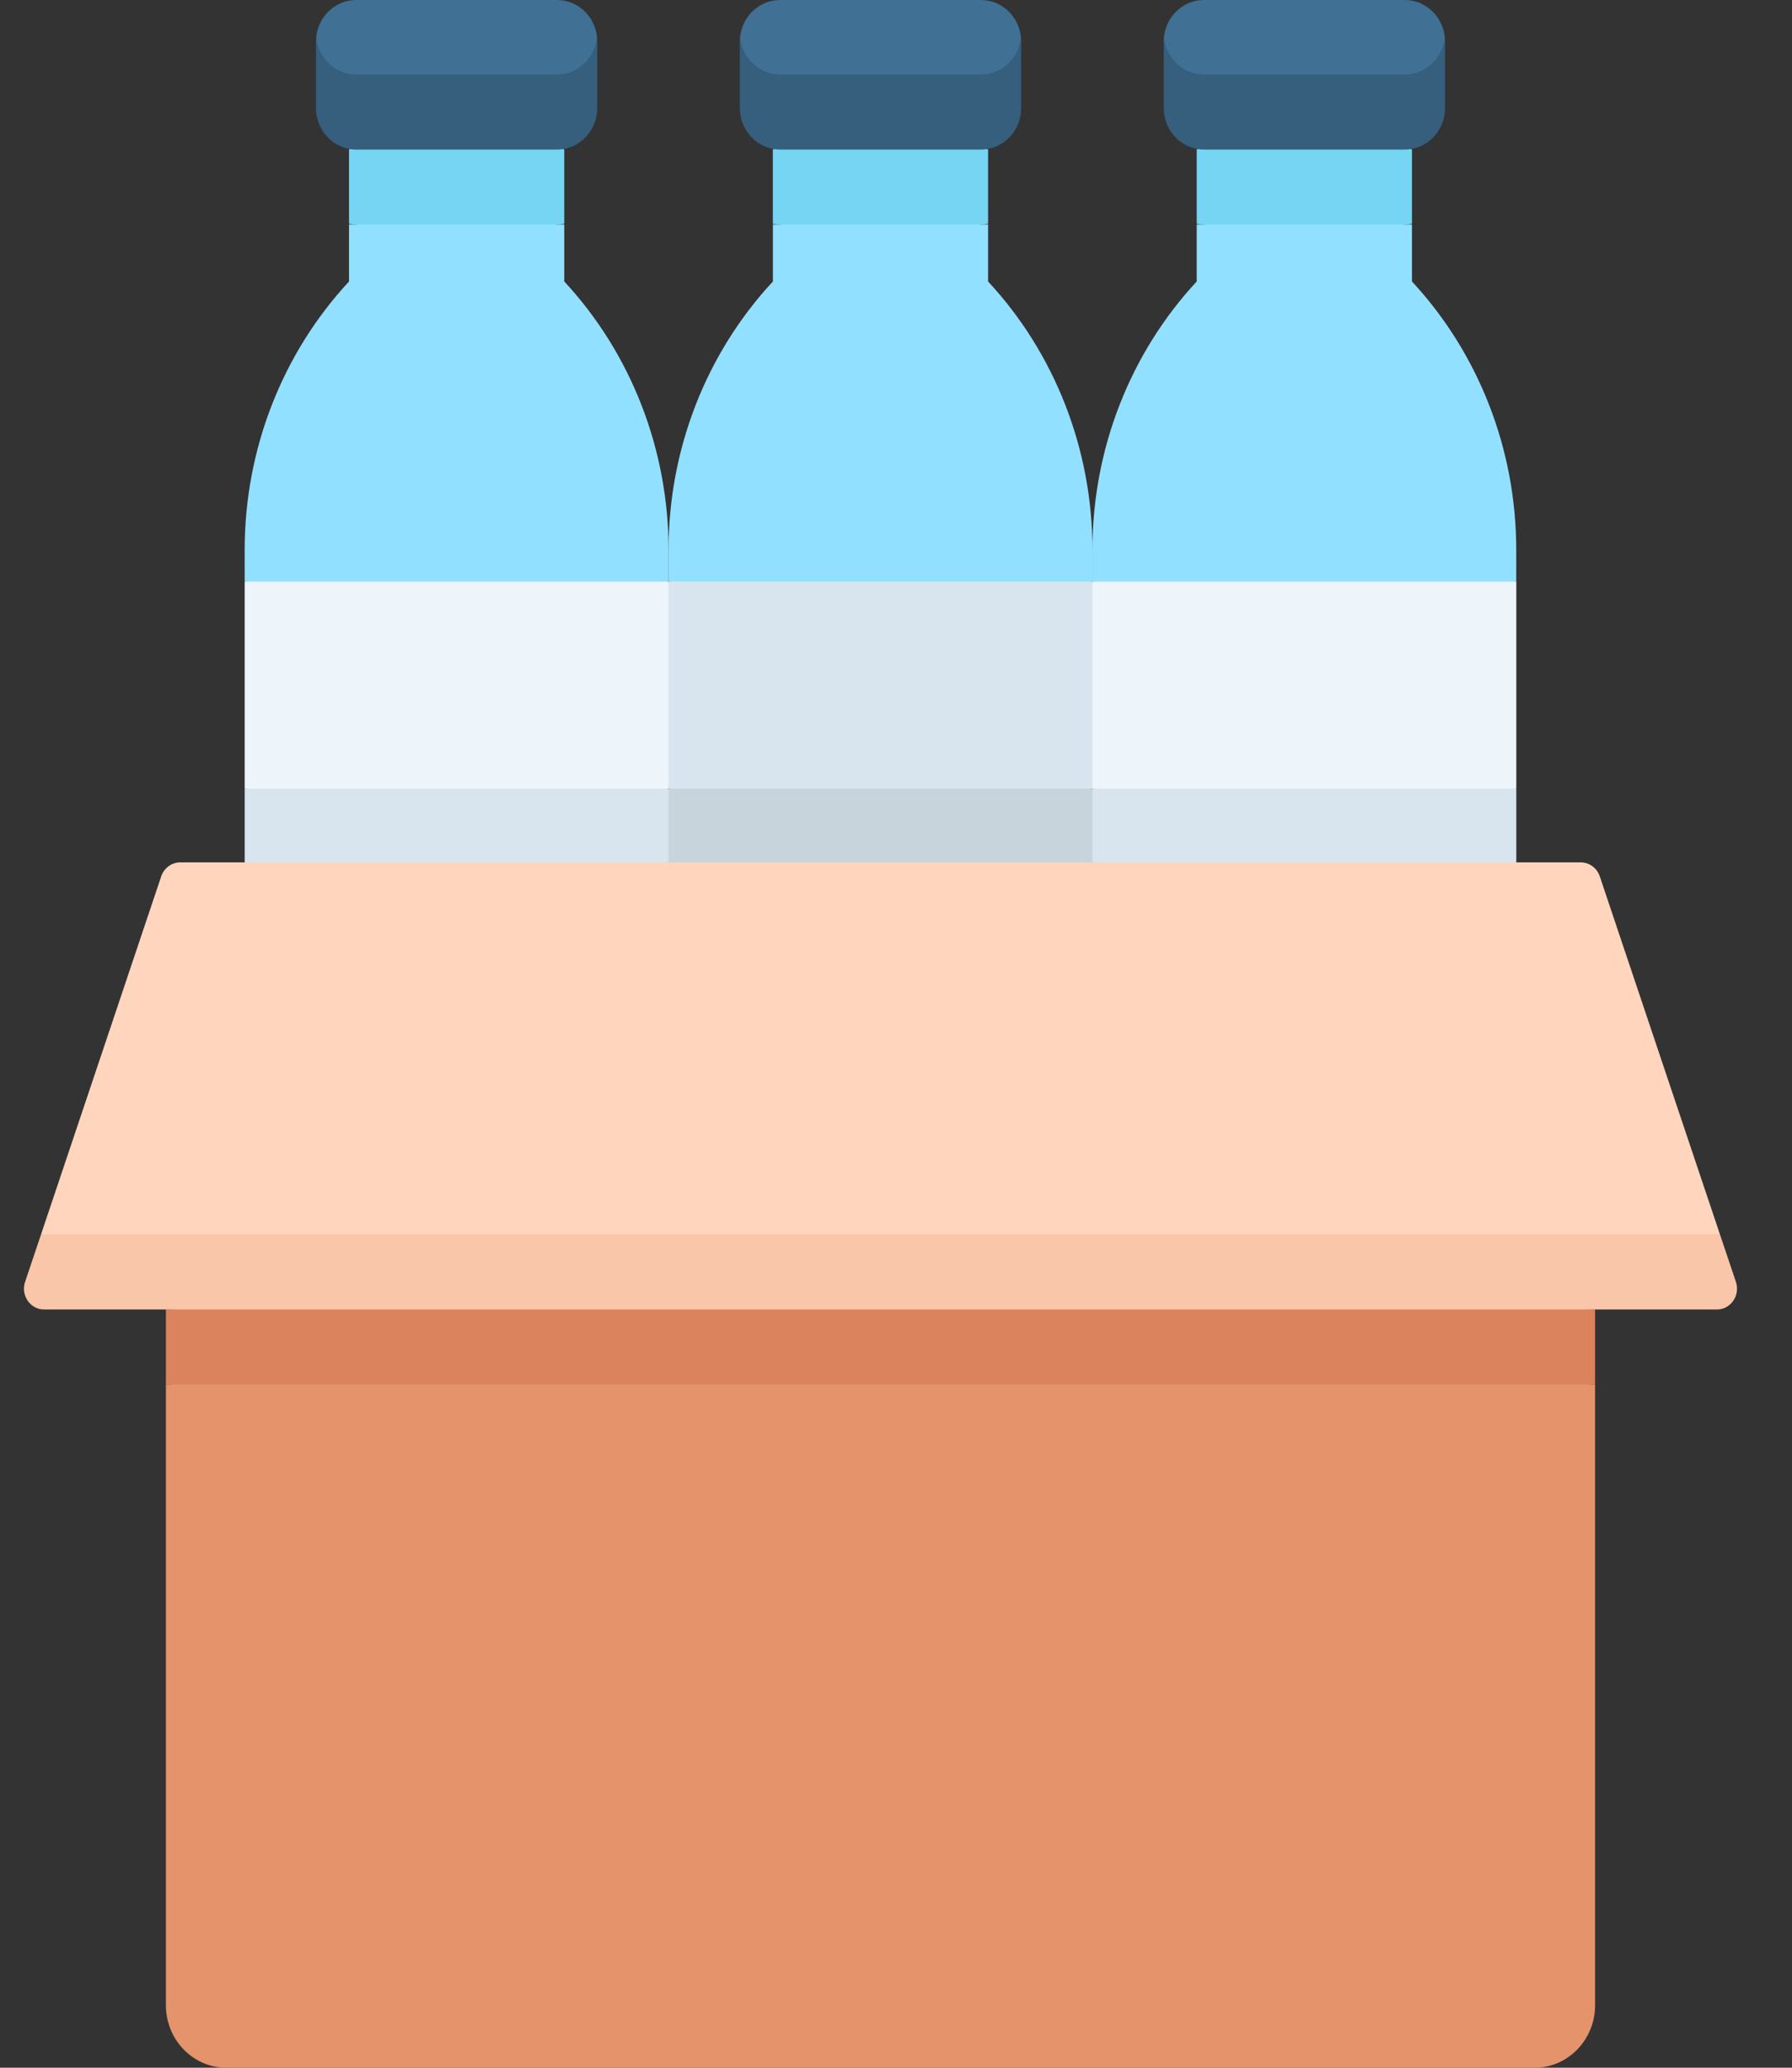 <svg width="26" height="30" viewBox="0 0 26 30" fill="none" xmlns="http://www.w3.org/2000/svg">
<rect x="0" y="0" width="26" height="30" fill="#333333" stroke="none"/>
<path d="M11.213 3.248C11.247 3.254 11.282 3.258 11.318 3.258L12.775 3.785L14.232 3.258C14.268 3.258 14.302 3.254 14.336 3.248V2.169L12.775 1.642L11.213 2.169V3.248Z" fill="#75D5F2"/>
<path d="M14.336 4.084V3.258H11.214V4.084C10.242 5.13 9.7 6.525 9.7 7.976V8.438L12.775 8.965L15.85 8.438V7.976C15.85 6.525 15.308 5.13 14.336 4.084Z" fill="#92E0FF"/>
<path d="M10.737 0.54C10.737 1.05 11.016 1.608 11.318 1.608H14.232C14.534 1.608 14.813 1.017 14.813 0.54C14.815 0.561 14.816 0.582 14.816 0.604C14.816 0.27 14.555 0 14.232 0H11.318C10.995 0 10.734 0.27 10.734 0.604C10.734 0.583 10.735 0.561 10.737 0.54Z" fill="#407093"/>
<path d="M15.85 11.444L16.36 9.811L15.85 8.438H9.7L9.19 9.811L9.7 11.444L12.775 11.971L15.85 11.444Z" fill="#D8E5EF"/>
<path d="M9.7 12.512L12.775 13.039L15.85 12.512L16.36 11.971L15.85 11.444H9.7L9.19 11.971L9.7 12.512Z" fill="#C8D4DB"/>
<path d="M14.232 1.081H11.318C11.016 1.081 10.768 0.844 10.737 0.541C10.735 0.562 10.734 0.583 10.734 0.604V1.566C10.734 1.899 10.995 2.17 11.318 2.17H14.232C14.555 2.17 14.816 1.899 14.816 1.566V0.604C14.816 0.583 14.815 0.562 14.813 0.541C14.782 0.844 14.534 1.081 14.232 1.081Z" fill="#365E7D"/>
<path d="M17.363 3.248C17.397 3.254 17.432 3.258 17.468 3.258L18.925 3.785L20.382 3.258C20.418 3.258 20.452 3.254 20.486 3.248V2.169L18.925 1.642L17.363 2.169V3.248Z" fill="#75D5F2"/>
<path d="M20.486 4.084V3.258H17.363V4.084C16.392 5.13 15.85 6.525 15.85 7.976V8.438L18.924 8.965L21.999 8.438V7.976C21.999 6.525 21.457 5.13 20.486 4.084Z" fill="#92E0FF"/>
<path d="M16.887 0.54C16.887 1.05 17.166 1.608 17.468 1.608H20.382C20.684 1.608 20.963 1.017 20.963 0.54C20.965 0.561 20.966 0.582 20.966 0.604C20.966 0.27 20.704 0 20.382 0H17.468C17.145 0 16.884 0.27 16.884 0.604C16.884 0.583 16.885 0.561 16.887 0.54Z" fill="#407093"/>
<path d="M22 11.444V8.438H15.85V11.444L18.925 11.971L22 11.444Z" fill="#EDF4FA"/>
<path d="M15.85 12.512L18.925 13.039L22 12.512V11.444H15.85V12.512Z" fill="#D8E5EF"/>
<path d="M20.382 1.081H17.468C17.166 1.081 16.918 0.844 16.887 0.541C16.885 0.562 16.884 0.583 16.884 0.604V1.566C16.884 1.899 17.145 2.17 17.468 2.17H20.382C20.705 2.17 20.966 1.899 20.966 1.566V0.604C20.966 0.583 20.965 0.562 20.963 0.541C20.932 0.844 20.684 1.081 20.382 1.081Z" fill="#365E7D"/>
<path d="M5.064 3.248C5.098 3.254 5.133 3.258 5.168 3.258L6.625 3.785L8.083 3.258C8.118 3.258 8.153 3.254 8.187 3.248V2.169L6.625 1.642L5.064 2.169V3.248Z" fill="#75D5F2"/>
<path d="M8.187 4.084V3.258H5.064V4.084C4.093 5.13 3.55 6.525 3.55 7.976V8.438L6.625 8.965L9.7 8.438V7.976C9.7 6.525 9.158 5.13 8.187 4.084Z" fill="#92E0FF"/>
<path d="M4.587 0.54C4.587 1.05 4.866 1.608 5.168 1.608H8.082C8.384 1.608 8.663 1.017 8.663 0.54C8.665 0.561 8.666 0.582 8.666 0.604C8.666 0.27 8.405 0 8.082 0H5.168C4.845 0 4.584 0.27 4.584 0.604C4.584 0.583 4.585 0.561 4.587 0.54Z" fill="#407093"/>
<path d="M9.7 11.444V8.438H3.55V11.444L6.625 11.971L9.7 11.444Z" fill="#EDF4FA"/>
<path d="M3.55 12.512L6.625 13.039L9.7 12.512V11.444H3.55V12.512Z" fill="#D8E5EF"/>
<path d="M8.082 1.081H5.168C4.866 1.081 4.618 0.844 4.587 0.541C4.585 0.562 4.584 0.583 4.584 0.604V1.566C4.584 1.899 4.845 2.17 5.168 2.17H8.082C8.405 2.17 8.666 1.899 8.666 1.566V0.604C8.666 0.583 8.665 0.562 8.663 0.541C8.632 0.844 8.384 1.081 8.082 1.081Z" fill="#365E7D"/>
<path d="M2.407 29.093C2.407 29.594 2.8 30 3.284 30H22.265C22.75 30 23.143 29.594 23.143 29.093V20.088L12.775 19.561L2.407 20.088V29.093Z" fill="#E4936B"/>
<path d="M2.407 19V20.088H23.143V19L12.775 18.472L2.407 19Z" fill="#DB835D"/>
<path d="M0.595 17.911L0.364 18.598C0.298 18.794 0.439 18.999 0.64 18.999H24.91C25.111 18.999 25.252 18.794 25.186 18.598L24.955 17.911L12.775 17.383L0.595 17.911Z" fill="#F9C6AA"/>
<path d="M24.955 17.911L23.211 12.715C23.17 12.593 23.059 12.512 22.935 12.512H2.615C2.491 12.512 2.38 12.593 2.339 12.715L0.595 17.911H24.955V17.911Z" fill="#FFD6BD"/>
</svg>
